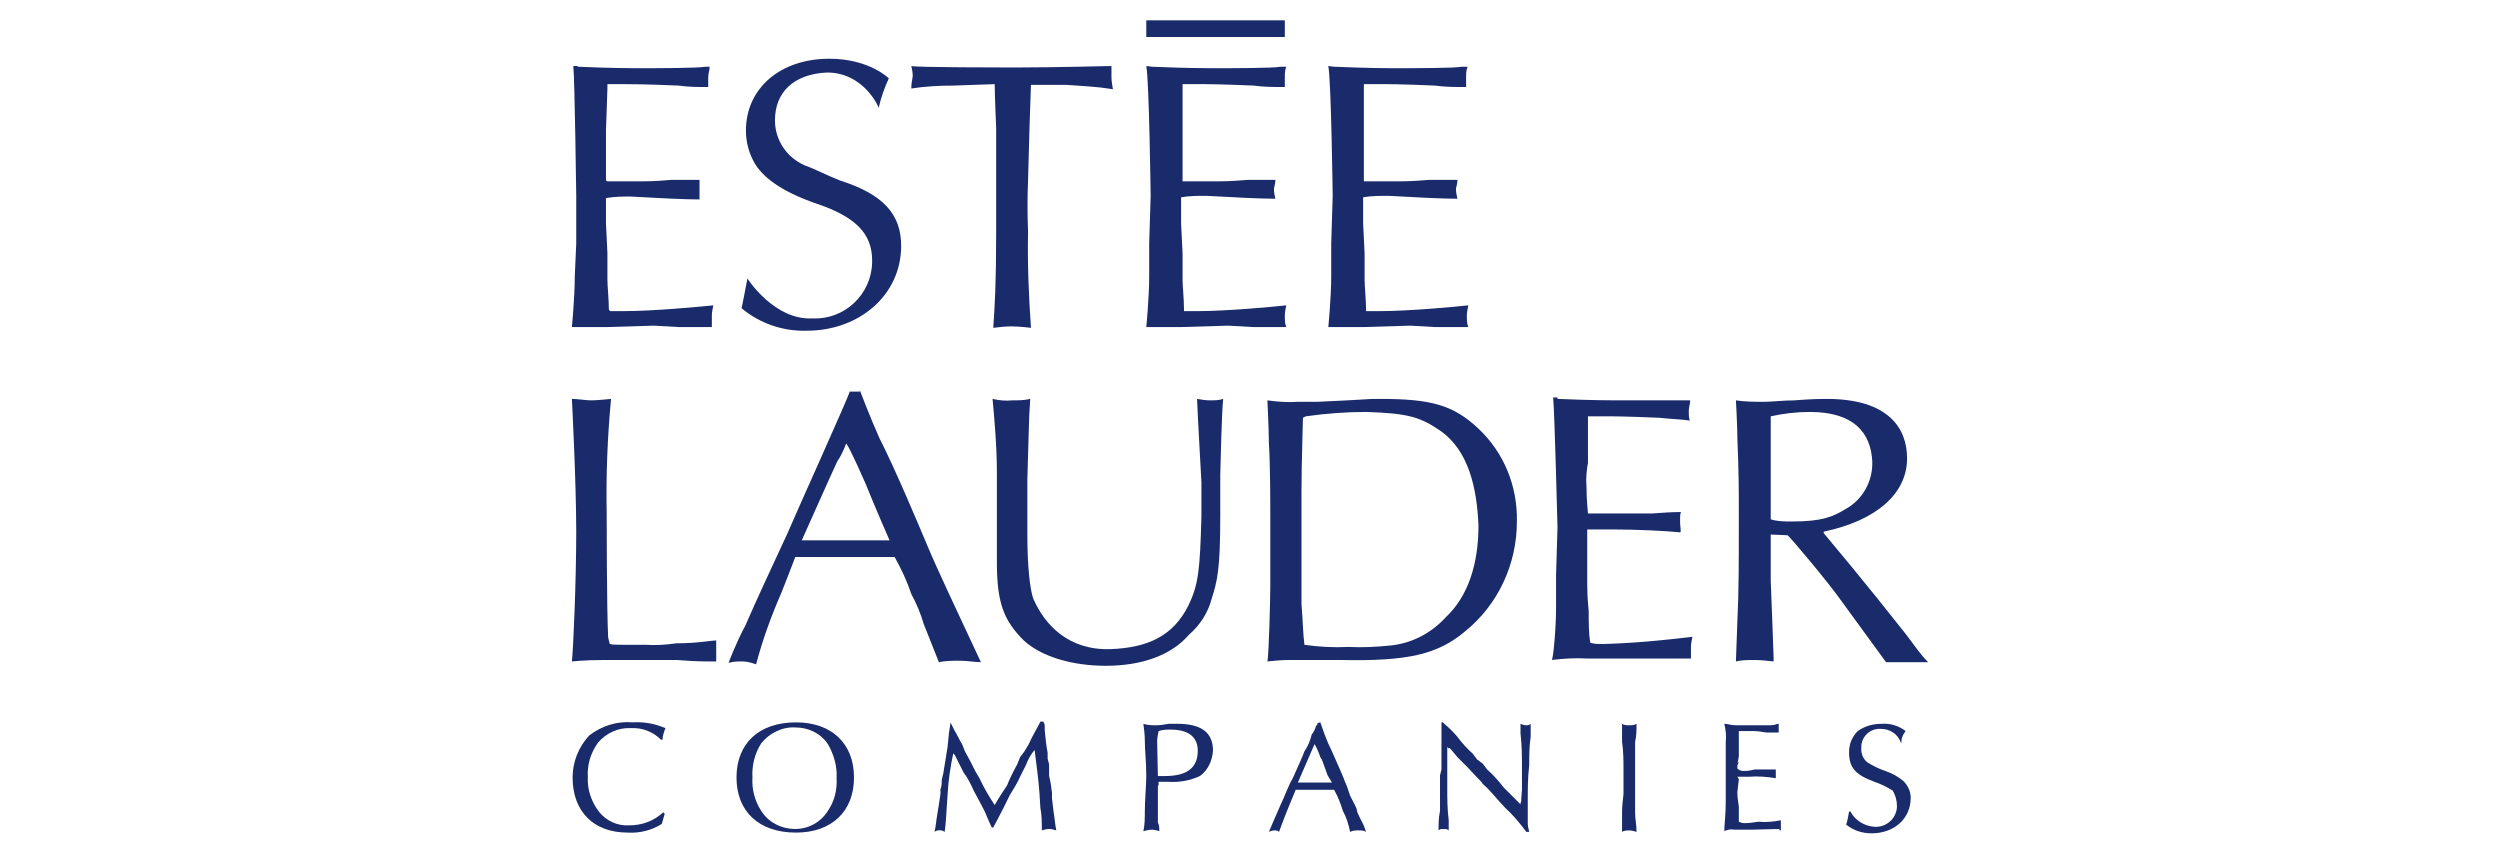 <svg width="123" height="42" viewBox="0 0 123 42" fill="none" xmlns="http://www.w3.org/2000/svg">
<path d="M49.796 19.698C50.082 19.698 50.403 19.698 50.688 19.626C50.617 20.518 50.617 21.446 50.546 23.587V26.299C50.546 27.976 50.688 29.011 50.831 29.439C51.402 30.759 52.58 32.008 54.649 31.937C56.469 31.865 57.718 31.294 58.467 29.796C58.967 28.761 59.038 28.047 59.11 25.407V23.73C59.038 22.267 58.967 21.303 58.895 19.626C59.11 19.662 59.324 19.698 59.538 19.698C59.752 19.698 59.966 19.698 60.18 19.626C60.109 20.197 60.037 23.373 60.037 23.373V25.371C60.037 28.012 59.895 28.582 59.609 29.474C59.431 30.152 59.038 30.759 58.503 31.223C57.611 32.258 56.148 32.757 54.4 32.757C52.794 32.757 51.259 32.329 50.367 31.508C49.404 30.545 49.047 29.689 49.047 27.69V23.23C49.047 21.91 48.904 20.375 48.833 19.626C49.154 19.698 49.475 19.733 49.796 19.698Z" fill="#1A2B6B"/>
<path d="M42.302 19.197C42.302 19.197 42.802 20.517 43.266 21.552C44.015 23.015 45.157 25.727 45.621 26.833C46.049 27.868 47.227 30.366 47.227 30.366L48.261 32.578C47.904 32.578 47.619 32.507 47.227 32.507C46.87 32.507 46.548 32.507 46.192 32.578L45.442 30.687C45.3 30.187 45.086 29.688 44.836 29.224C44.622 28.582 44.336 27.975 44.015 27.404H39.127C39.055 27.618 38.698 28.51 38.449 29.153C37.949 30.294 37.521 31.472 37.2 32.685C36.986 32.614 36.772 32.542 36.522 32.542C36.308 32.542 36.093 32.542 35.844 32.614C35.844 32.614 36.201 31.65 36.664 30.794C37.235 29.474 38.056 27.725 38.734 26.262C39.234 25.085 41.803 19.411 41.803 19.268H42.302V19.197ZM41.196 22.694C40.911 23.301 39.448 26.583 39.448 26.583H43.765C43.765 26.583 43.016 24.871 42.588 23.8C41.946 22.337 41.624 21.731 41.624 21.838C41.517 22.123 41.375 22.444 41.196 22.694Z" fill="#1A2B6B"/>
<path d="M63.855 19.769H64.819L66.281 19.698L67.53 19.626H67.887C70.385 19.626 71.491 19.912 72.74 21.089C73.989 22.267 74.667 23.908 74.631 25.657C74.631 27.762 73.704 29.76 72.062 31.08C70.742 32.186 69.279 32.543 65.96 32.472H63.391C63.034 32.472 62.713 32.508 62.356 32.543C62.428 32.258 62.499 29.474 62.499 28.797V25.585C62.499 24.836 62.499 22.873 62.428 21.767C62.428 21.125 62.356 19.698 62.356 19.698C62.892 19.769 63.356 19.805 63.855 19.769ZM66.353 31.829C67.031 31.865 67.709 31.829 68.422 31.758C69.457 31.651 70.421 31.152 71.134 30.367C72.24 29.332 72.74 27.726 72.74 25.871C72.669 23.979 72.24 22.195 70.92 21.232C69.885 20.518 69.315 20.34 67.245 20.268C66.246 20.268 65.247 20.34 64.248 20.483L64.105 20.554C64.105 20.911 64.034 22.766 64.034 24.158V29.724C64.105 30.616 64.105 31.116 64.176 31.723C64.89 31.829 65.639 31.865 66.353 31.829Z" fill="#1A2B6B"/>
<path d="M76.629 19.626C78.378 19.697 79.127 19.697 79.948 19.697H83.159C83.159 19.84 83.088 20.054 83.088 20.197C83.088 20.34 83.088 20.696 83.159 20.696C82.731 20.625 82.267 20.625 81.625 20.554C79.876 20.482 79.412 20.482 78.841 20.482H78.128V22.766C78.056 23.158 78.021 23.551 78.056 23.943C78.056 24.586 78.128 25.264 78.128 25.264H81.268C81.767 25.228 82.231 25.192 82.731 25.192C82.66 25.192 82.66 25.406 82.66 25.692C82.66 25.906 82.731 26.191 82.66 26.191C81.982 26.12 80.519 26.049 79.377 26.049H78.092V28.761C78.092 29.474 78.164 30.009 78.164 30.081C78.164 30.58 78.164 31.116 78.235 31.615C78.413 31.686 78.627 31.686 78.806 31.686C80.305 31.651 81.803 31.508 83.266 31.33C83.231 31.508 83.195 31.686 83.195 31.829V32.4H78.092C77.521 32.364 76.915 32.4 76.344 32.471C76.415 32.471 76.558 30.937 76.558 29.902V28.297L76.629 25.942C76.629 25.942 76.487 20.304 76.415 19.555H76.629V19.626Z" fill="#1A2B6B"/>
<path d="M30.777 31.723H31.741C32.24 31.758 32.776 31.723 33.275 31.651C34.31 31.651 35.023 31.508 35.238 31.508V32.543H34.809C34.31 32.543 33.775 32.508 33.275 32.472H29.742C28.708 32.472 28.208 32.543 28.137 32.543C28.208 31.901 28.351 28.582 28.351 26.156C28.351 23.73 28.137 19.626 28.137 19.626C28.422 19.626 28.815 19.698 29.1 19.698C29.386 19.698 30.064 19.626 30.064 19.626C29.885 21.517 29.814 23.373 29.849 25.264C29.849 25.264 29.849 29.974 29.921 31.366L29.992 31.651C29.956 31.723 30.313 31.723 30.777 31.723Z" fill="#1A2B6B"/>
<path d="M87.12 26.299V28.582L87.191 30.402L87.263 32.401V32.543C86.942 32.508 86.62 32.472 86.299 32.472C86.014 32.472 85.693 32.472 85.407 32.543L85.479 30.545C85.55 29.082 85.55 27.762 85.55 25.478C85.55 24.015 85.55 23.266 85.479 21.589C85.479 20.946 85.407 19.698 85.407 19.698C85.871 19.769 86.335 19.769 86.799 19.769C87.156 19.769 87.762 19.698 88.262 19.698C89.154 19.626 89.725 19.626 89.868 19.626C92.936 19.626 93.828 21.089 93.828 22.552C93.828 24.301 92.294 25.621 89.725 26.156V26.227L91.116 27.904L92.365 29.439L93.757 31.187C94.328 31.937 94.506 32.222 94.863 32.579H92.793L90.581 29.546C90.01 28.725 88.012 26.334 87.941 26.334L87.12 26.299ZM88.155 25.657C89.618 25.657 90.153 25.442 90.795 25.05C91.652 24.586 92.151 23.658 92.116 22.695C92.044 21.303 91.224 20.268 89.047 20.268C88.405 20.268 87.762 20.34 87.12 20.483V25.549C87.441 25.657 87.798 25.657 88.155 25.657Z" fill="#1A2B6B"/>
<path d="M40.697 3.568C39.056 3.64 38.128 4.532 38.128 5.923C38.128 6.887 38.699 7.743 39.591 8.136C40.019 8.278 40.697 8.635 41.339 8.885C43.48 9.563 44.337 10.562 44.337 12.096C44.337 14.523 42.267 16.271 39.698 16.271C38.52 16.307 37.378 15.914 36.486 15.165C36.486 15.165 36.7 14.13 36.772 13.702C36.772 13.702 38.092 15.772 39.983 15.665C41.553 15.736 42.873 14.487 42.909 12.917C42.909 12.881 42.909 12.846 42.909 12.81C42.909 11.49 42.089 10.669 40.197 10.027C38.306 9.385 37.485 8.635 37.129 8.029C36.843 7.529 36.7 6.994 36.7 6.423C36.7 4.353 38.377 2.89 40.804 2.89C42.767 2.89 43.73 3.854 43.73 3.854C43.516 4.318 43.337 4.817 43.23 5.317C43.266 5.317 42.517 3.568 40.697 3.568Z" fill="#1A2B6B"/>
<path d="M50.724 4.14L50.652 6.281L50.581 8.85C50.545 9.706 50.545 10.562 50.581 11.419C50.545 12.989 50.617 14.559 50.724 16.129C50.724 16.129 50.153 16.058 49.76 16.058C49.475 16.058 49.154 16.093 48.868 16.129C48.939 15.094 49.011 13.988 49.011 11.49V6.281C49.011 6.281 48.939 4.675 48.939 4.14L46.906 4.211C46.228 4.211 45.514 4.247 44.836 4.354C44.836 4.14 44.872 3.961 44.907 3.747C44.907 3.569 44.872 3.39 44.836 3.248C45.014 3.319 49.546 3.319 49.546 3.319H50.153C51.758 3.319 54.684 3.248 54.684 3.248V3.783C54.684 3.997 54.72 4.175 54.756 4.389C53.864 4.247 53.364 4.247 52.472 4.175H50.724V4.14Z" fill="#1A2B6B"/>
<path d="M28.422 3.283C30.171 3.355 30.849 3.355 31.705 3.355C32.205 3.355 34.346 3.355 34.702 3.283H34.916C34.916 3.426 34.845 3.64 34.845 3.783V4.282C34.346 4.282 33.882 4.282 33.382 4.211C31.669 4.14 31.134 4.14 30.634 4.14H29.885V4.354L29.814 6.423V8.85C29.814 8.885 29.849 8.921 29.885 8.921H31.634C31.848 8.921 32.205 8.921 33.025 8.85H34.417V9.813C33.667 9.813 32.276 9.742 31.027 9.67C30.634 9.67 30.242 9.67 29.849 9.742H29.814V10.991L29.885 12.454V13.774C29.885 14.059 29.956 14.737 29.956 15.237L30.028 15.308H30.634C32.169 15.308 34.381 15.094 35.095 15.023C35.059 15.201 35.023 15.38 35.023 15.522V16.093H33.418L32.169 16.022L29.814 16.093H28.137C28.137 16.093 28.279 14.63 28.279 13.595L28.351 11.99V9.635C28.351 9.635 28.279 3.997 28.208 3.248H28.422V3.283Z" fill="#1A2B6B"/>
<path d="M56.398 1.82H63.213V1H56.398V1.82Z" fill="#1A2B6B"/>
<path d="M56.683 3.283C58.431 3.355 59.181 3.355 60.001 3.355C60.501 3.355 62.713 3.355 62.999 3.283H63.284C63.213 3.462 63.213 3.64 63.213 3.783V4.282C62.713 4.282 62.178 4.282 61.678 4.211C60.001 4.14 59.466 4.14 58.895 4.14H58.182V8.921H60.001C60.215 8.921 60.501 8.921 61.393 8.85H62.749C62.749 8.993 62.713 9.135 62.678 9.278C62.678 9.456 62.713 9.635 62.749 9.778C62 9.778 60.608 9.706 59.359 9.635C58.931 9.635 58.538 9.635 58.11 9.706V10.991L58.182 12.454V13.774C58.182 14.059 58.253 14.737 58.253 15.237V15.308H58.895C60.358 15.308 62.642 15.094 63.284 15.023C63.248 15.201 63.213 15.38 63.213 15.522C63.213 15.736 63.213 15.915 63.284 16.093H61.678L60.43 16.022L58.075 16.093H56.398C56.398 16.093 56.54 14.63 56.54 13.595V11.99L56.612 9.635C56.612 9.635 56.54 3.997 56.398 3.248L56.683 3.283Z" fill="#1A2B6B"/>
<path d="M65.639 3.283C67.387 3.355 68.137 3.355 68.922 3.355C69.421 3.355 71.634 3.355 71.919 3.283H72.205C72.133 3.462 72.133 3.64 72.133 3.783V4.282C71.634 4.282 71.098 4.282 70.599 4.211C68.922 4.14 68.386 4.14 67.816 4.14H67.102V8.921H68.922C69.136 8.921 69.421 8.921 70.313 8.85H71.705C71.705 8.993 71.669 9.135 71.634 9.278C71.634 9.456 71.669 9.635 71.705 9.778C70.956 9.778 69.564 9.706 68.315 9.635C67.887 9.635 67.495 9.635 67.066 9.706V10.991L67.138 12.454V13.774C67.138 14.059 67.209 14.737 67.209 15.237V15.308H67.851C69.314 15.308 71.598 15.094 72.24 15.023C72.205 15.201 72.169 15.38 72.169 15.522C72.169 15.736 72.169 15.915 72.24 16.093H70.635L69.386 16.022L67.031 16.093H65.353C65.353 16.093 65.496 14.63 65.496 13.595V11.99L65.568 9.635C65.568 9.635 65.496 3.997 65.353 3.248L65.639 3.283Z" fill="#1A2B6B"/>
<path d="M32.704 40.036L32.561 40.535C32.061 40.857 31.455 40.999 30.884 40.964C29.207 40.964 28.172 39.929 28.172 38.252C28.172 37.502 28.457 36.753 28.993 36.182C29.599 35.718 30.349 35.469 31.134 35.54C31.704 35.504 32.24 35.611 32.739 35.825C32.668 36.004 32.596 36.218 32.596 36.396H32.525C32.133 36.004 31.597 35.79 31.026 35.825C30.42 35.79 29.813 36.075 29.421 36.539C29.064 37.039 28.886 37.609 28.921 38.216C28.886 38.858 29.1 39.465 29.492 39.965C29.849 40.393 30.384 40.642 30.955 40.607C31.597 40.607 32.168 40.393 32.632 39.965L32.704 40.036Z" fill="#1A2B6B"/>
<path d="M42.017 38.252C42.017 39.929 40.911 40.964 39.162 40.964C37.343 40.964 36.236 39.929 36.236 38.252C36.236 36.575 37.343 35.54 39.162 35.54C40.911 35.54 42.017 36.575 42.017 38.252ZM37.45 36.575C37.128 37.074 36.986 37.681 37.021 38.252C36.986 38.823 37.128 39.394 37.45 39.893C37.806 40.464 38.449 40.785 39.127 40.785C39.769 40.785 40.376 40.464 40.732 39.893C41.053 39.429 41.196 38.858 41.16 38.287C41.196 37.681 41.018 37.11 40.732 36.61C40.376 36.075 39.769 35.79 39.127 35.79C38.484 35.754 37.842 36.075 37.45 36.575Z" fill="#1A2B6B"/>
<path d="M46.763 35.54C46.834 35.682 46.834 35.682 46.977 35.968C47.119 36.182 47.191 36.396 47.334 36.61L47.476 36.967C47.976 37.859 47.833 37.716 48.19 38.287C48.404 38.751 48.654 39.179 48.939 39.608C49.118 39.286 49.332 38.965 49.546 38.644C49.688 38.287 49.867 37.93 50.045 37.609L50.188 37.252L50.402 36.967L50.616 36.61C50.759 36.289 50.937 35.968 51.116 35.647L51.187 35.504H51.33C51.401 35.647 51.401 35.575 51.401 35.932C51.437 36.289 51.473 36.681 51.544 37.038V37.324L51.615 37.609V38.18C51.687 38.43 51.722 38.715 51.758 39.001V39.286L51.83 39.893C51.901 40.321 51.901 40.535 51.972 40.856C51.865 40.821 51.722 40.785 51.615 40.785C51.508 40.785 51.366 40.821 51.259 40.856C51.259 40.499 51.259 40.107 51.187 39.75C51.116 38.573 51.116 38.573 50.902 36.896C50.723 37.11 50.581 37.359 50.474 37.645C50.402 37.788 50.474 37.645 50.188 38.216C50.045 38.537 49.867 38.822 49.688 39.108C49.189 40.143 49.046 40.357 48.868 40.714H48.797C48.725 40.571 48.725 40.571 48.511 40.071C48.44 39.929 48.654 40.285 47.904 38.894C47.762 38.573 47.619 38.287 47.405 38.002L47.262 37.716L47.119 37.431L46.977 37.145L46.905 37.074V37.038C46.763 37.716 46.656 38.394 46.62 39.108C46.548 40.143 46.548 40.428 46.477 40.928C46.334 40.821 46.12 40.821 45.977 40.928C46.049 40.642 46.049 40.428 46.12 40.036C46.334 38.715 46.263 39.072 46.263 38.858C46.334 38.68 46.334 38.537 46.334 38.359L46.406 38.073C46.548 37.181 46.477 37.645 46.62 36.753C46.691 36.004 46.691 36.004 46.763 35.575V35.54Z" fill="#1A2B6B"/>
<path d="M56.968 38.645V40.464C57.039 40.607 57.039 40.75 57.039 40.892C56.932 40.857 56.789 40.821 56.682 40.821C56.539 40.821 56.397 40.857 56.254 40.892C56.325 40.571 56.325 40.25 56.325 39.929C56.325 39.429 56.397 38.538 56.397 38.181C56.397 37.467 56.325 36.932 56.325 36.432C56.325 36.147 56.29 35.897 56.254 35.611C56.468 35.683 56.682 35.683 56.896 35.683C57.11 35.683 57.289 35.647 57.503 35.611H57.931C59.108 35.611 59.679 36.04 59.679 36.932C59.644 37.431 59.43 37.895 59.037 38.181C58.573 38.395 58.038 38.502 57.503 38.466H57.003V38.645H56.968ZM56.968 38.181H57.324C58.431 38.181 58.93 37.752 58.93 36.932C58.93 36.289 58.502 35.897 57.61 35.897C57.396 35.897 57.217 35.897 57.003 35.968C56.968 36.147 56.932 36.325 56.932 36.468L56.968 38.181Z" fill="#1A2B6B"/>
<path d="M64.961 35.54C65.033 35.754 64.961 35.54 65.175 36.146C65.282 36.432 65.389 36.682 65.532 36.967C66.281 38.644 66.032 38.145 66.281 38.716L66.424 39.144C66.852 39.965 66.71 39.715 66.781 39.965C66.995 40.464 67.067 40.464 67.209 40.928C67.102 40.856 66.959 40.856 66.852 40.856C66.71 40.856 66.567 40.856 66.424 40.928C66.353 40.571 66.246 40.214 66.067 39.893C65.96 39.536 65.818 39.179 65.639 38.858H63.748C63.391 39.75 63.391 39.679 62.927 40.928C62.856 40.856 62.785 40.856 62.713 40.856C62.606 40.856 62.499 40.892 62.428 40.928C62.571 40.571 62.713 40.286 62.999 39.608C63.213 39.179 63.355 38.716 63.605 38.287C63.891 37.645 64.105 37.181 64.176 36.967C64.355 36.717 64.462 36.432 64.533 36.146C64.64 36.004 64.711 35.861 64.747 35.718L64.819 35.647V35.575L64.961 35.54ZM63.855 38.502H65.532C65.461 38.394 65.389 38.252 65.318 38.145C64.961 37.181 65.104 37.502 64.961 37.253C64.89 37.038 64.783 36.789 64.676 36.61L63.855 38.502Z" fill="#1A2B6B"/>
<path d="M70.991 35.54L71.063 35.611C71.313 35.825 71.527 36.039 71.705 36.254C71.919 36.539 72.169 36.824 72.454 37.074L72.668 37.36L72.954 37.574L73.168 37.859C73.454 38.109 73.739 38.43 73.989 38.751L74.809 39.572V39.501C74.881 39.358 74.809 39.572 74.881 38.858V37.895C74.881 37.288 74.881 36.682 74.809 36.075V35.611C74.881 35.647 74.988 35.683 75.095 35.683C75.166 35.683 75.238 35.683 75.309 35.611V36.254C75.238 36.717 75.238 37.181 75.238 37.645C75.166 38.216 75.166 38.823 75.166 39.394V40.5C75.166 40.642 75.202 40.785 75.238 40.928H75.095C74.774 40.5 74.453 40.107 74.06 39.75C73.703 39.394 73.311 38.858 72.954 38.573C72.811 38.359 73.025 38.644 72.205 37.752L71.705 37.253C71.206 36.646 71.348 36.824 71.277 36.824L71.206 36.753V38.751C71.206 39.286 71.206 39.822 71.277 40.357V40.856C71.206 40.785 71.134 40.785 70.991 40.785C70.92 40.785 70.849 40.785 70.777 40.856C70.777 40.535 70.777 40.214 70.849 39.893V38.145L70.92 37.859V35.54H70.991Z" fill="#1A2B6B"/>
<path d="M80.162 35.683C80.269 35.683 80.411 35.683 80.518 35.611C80.518 35.897 80.518 36.218 80.447 36.504V39.965C80.447 40.322 80.518 40.536 80.518 40.928C80.411 40.892 80.269 40.857 80.162 40.857C80.055 40.857 79.912 40.857 79.805 40.928V39.965C79.805 39.679 79.84 39.358 79.876 39.073V37.895C79.876 37.431 79.876 36.967 79.805 36.504V35.611C79.912 35.683 80.019 35.683 80.162 35.683Z" fill="#1A2B6B"/>
<path d="M86.156 40.821H85.335C85.157 40.785 84.979 40.821 84.836 40.892C84.836 40.536 84.907 40.143 84.907 39.429V36.504C84.943 36.218 84.907 35.897 84.836 35.611C85.05 35.611 85.121 35.683 85.407 35.683H87.084C87.369 35.683 87.369 35.611 87.512 35.611V36.04H86.941C86.799 36.04 86.584 35.968 86.263 35.968H85.55V37.217C85.478 37.645 85.478 37.503 85.55 37.503C85.478 37.645 85.478 37.645 85.478 37.717C85.478 37.788 85.478 37.859 85.55 37.859C85.621 37.931 85.728 37.931 85.835 37.931C86.013 37.931 86.192 37.895 86.335 37.859H87.369V38.288C86.941 38.216 86.477 38.181 86.049 38.216H85.478C85.514 38.252 85.55 38.323 85.55 38.359L85.478 38.966C85.478 39.215 85.514 39.429 85.55 39.679V40.429C85.621 40.464 85.728 40.5 85.835 40.5C86.049 40.5 86.263 40.464 86.513 40.429C86.87 40.464 87.262 40.429 87.619 40.357V40.857H87.548V40.785L86.156 40.821Z" fill="#1A2B6B"/>
<path d="M93.507 36.504C93.365 36.111 92.972 35.861 92.544 35.861C92.08 35.826 91.652 36.147 91.58 36.646C91.58 36.682 91.58 36.718 91.58 36.753C91.545 37.039 91.652 37.324 91.866 37.503C92.151 37.681 92.437 37.824 92.758 37.931C93.079 38.038 93.4 38.216 93.65 38.43C93.864 38.645 94.007 38.93 94.007 39.251C94.007 40.286 93.186 41 92.08 41C91.616 41 91.188 40.857 90.831 40.571C90.902 40.357 90.938 40.143 90.974 39.929H91.045C91.259 40.357 91.723 40.643 92.223 40.678C92.794 40.714 93.293 40.286 93.329 39.715C93.329 39.679 93.329 39.644 93.329 39.644C93.329 39.394 93.257 39.108 93.115 38.894C92.829 38.716 92.544 38.573 92.223 38.466C91.259 38.109 90.974 37.752 90.974 37.003C90.974 36.611 91.117 36.254 91.402 35.968C91.759 35.719 92.151 35.611 92.579 35.611C93.008 35.576 93.436 35.719 93.757 35.968C93.614 36.147 93.543 36.325 93.543 36.575L93.507 36.504Z" fill="#1A2B6B"/>
</svg>
